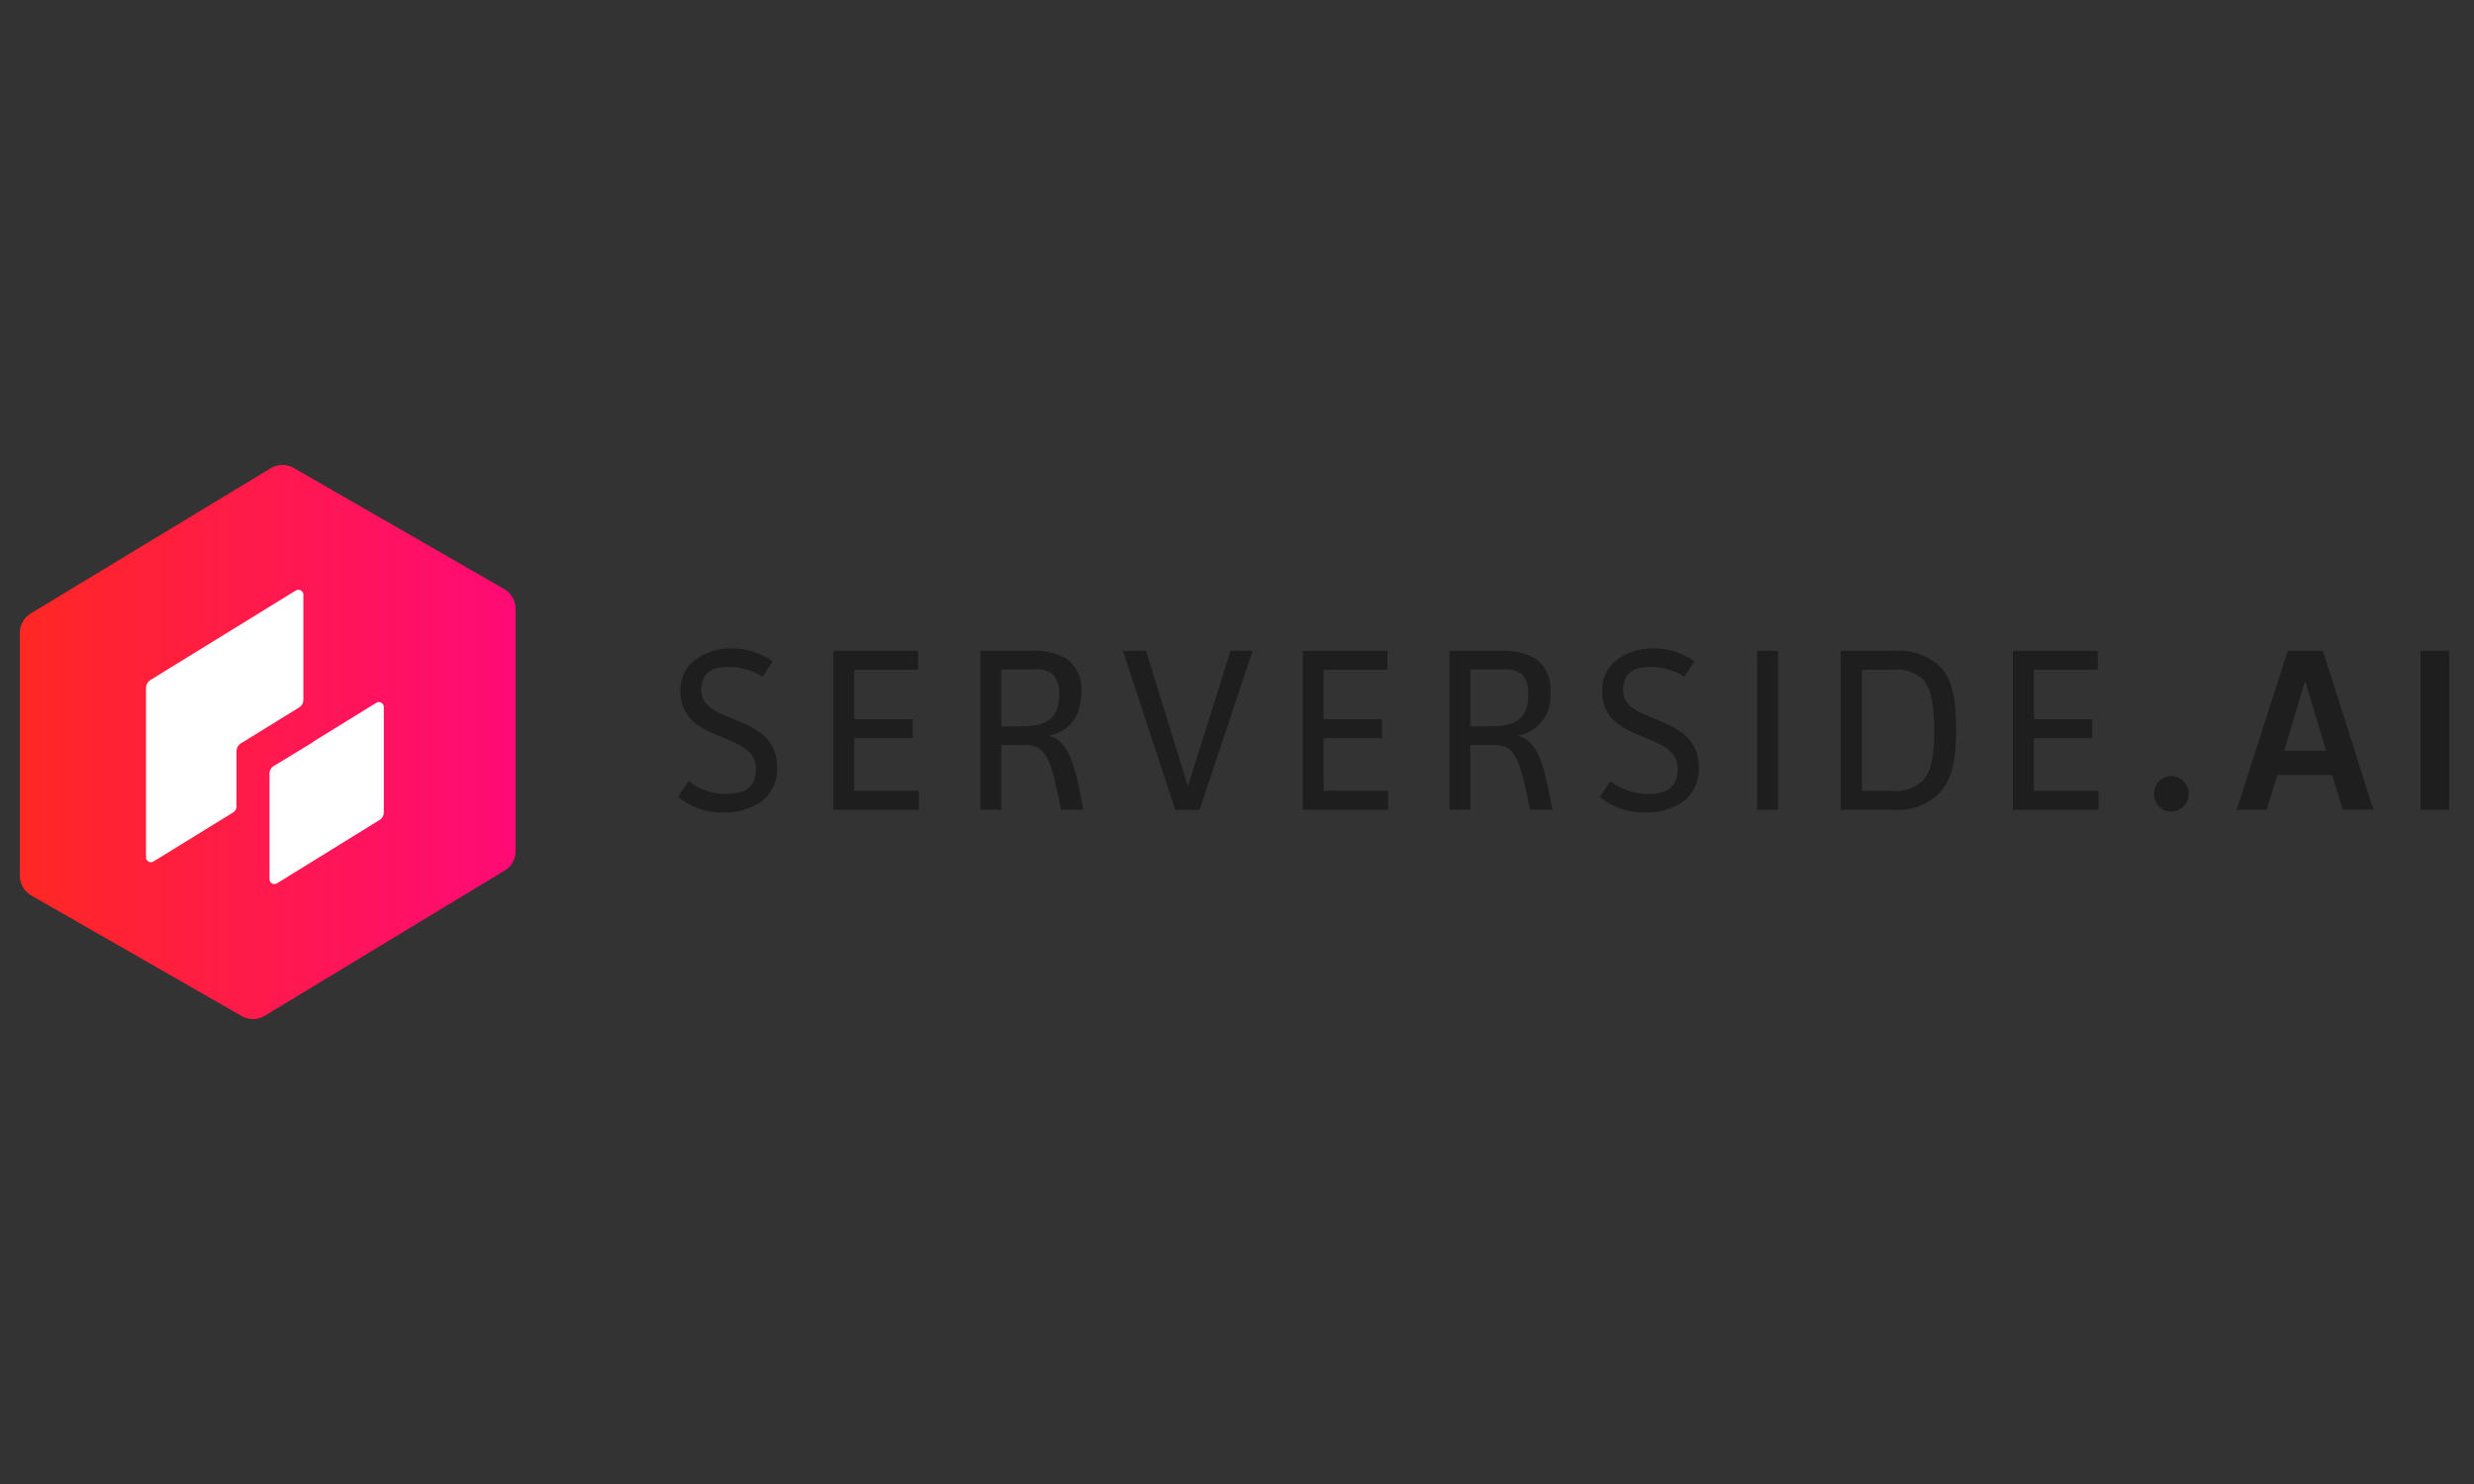 <?xml version="1.0" encoding="UTF-8"?> <svg xmlns="http://www.w3.org/2000/svg" width="250" height="150" viewBox="0 0 250 150" fill="none"><rect x="0" y="0" width="250" height="150" fill="#333333" stroke="none"/><g clip-path="url(#clip0_14886_4910)"><path d="M2 64.018V88.412C1.971 89.31 2.45 90.139 3.242 90.559L24.299 102.629C25.062 103.127 26.06 103.127 26.823 102.629L50.901 88.051C51.674 87.632 52.134 86.812 52.105 85.934V61.627C52.134 60.739 51.655 59.91 50.862 59.49L29.805 47.371C29.043 46.873 28.045 46.873 27.282 47.371L3.203 61.949C2.45 62.368 1.991 63.159 2 64.018Z" fill="url(#paint0_linear_14886_4910)"></path><path d="M24.387 75.112L30.186 71.531C30.49 71.365 30.675 71.034 30.656 70.692V60.115C30.656 59.832 30.421 59.607 30.138 59.617C30.05 59.617 29.971 59.646 29.893 59.685L15.223 68.721C14.929 68.897 14.743 69.228 14.753 69.57V86.656C14.753 86.929 14.978 87.153 15.252 87.153C15.34 87.153 15.438 87.124 15.516 87.075L23.546 82.128C23.771 82.001 23.908 81.757 23.898 81.494V75.952C23.898 75.61 24.074 75.288 24.367 75.112" fill="white"></path><path d="M31.614 75.024L27.702 77.405C27.399 77.571 27.213 77.903 27.233 78.245V88.861C27.233 89.134 27.458 89.359 27.732 89.359C27.82 89.359 27.918 89.329 27.996 89.281L38.314 82.909C38.617 82.743 38.803 82.411 38.783 82.07V71.453C38.783 71.18 38.549 70.955 38.275 70.965C38.187 70.965 38.099 70.994 38.03 71.034L31.566 75.024" fill="white"></path><path d="M70.872 69.793C70.872 67.95 72.016 67.415 73.558 67.415C74.789 67.385 76.011 67.732 77.048 68.406L78.076 66.84C76.854 65.968 75.4 65.512 73.906 65.542C72.598 65.512 71.308 65.918 70.241 66.701C69.272 67.425 68.719 68.594 68.758 69.823C68.758 75.304 76.389 73.807 76.389 77.683C76.389 79.774 75.031 80.24 73.48 80.24C72.084 80.289 70.707 79.833 69.602 78.961L68.506 80.547C69.815 81.627 71.463 82.192 73.15 82.123C74.43 82.162 75.7 81.815 76.796 81.132C77.921 80.329 78.58 79.001 78.531 77.593C78.531 71.984 70.872 73.332 70.872 69.793ZM86.327 74.61H92.232V72.697H86.327V67.692H92.775V65.779H84.213V81.855H92.862V79.942H86.327V74.61ZM105.991 74.372C108.221 73.887 109.268 72.251 109.268 69.972C109.394 68.634 108.812 67.335 107.746 66.562C106.718 65.998 105.554 65.73 104.391 65.779H99.068V81.845H101.181V75.304H103.712C105.787 75.304 106.252 76.979 107.222 81.845H109.471C108.628 77.346 108.066 74.907 105.991 74.372ZM103.159 73.421H101.181V67.662H104.371C105.089 67.563 105.826 67.752 106.417 68.178C106.883 68.753 107.106 69.506 107.038 70.249C107.038 72.787 105.525 73.421 103.159 73.421ZM120.04 79.476L115.803 65.779H113.476L118.76 81.855H121.223L126.575 65.779H124.345L120.04 79.476ZM133.75 74.61H139.655V72.697H133.75V67.692H140.198V65.779H131.637V81.855H140.285V79.942H133.75V74.61ZM153.385 74.372C155.44 74.015 156.875 72.093 156.672 69.972C156.798 68.634 156.206 67.335 155.14 66.562C154.112 65.998 152.958 65.73 151.794 65.779H146.462V81.845H148.575V75.304H151.106C153.181 75.304 153.646 76.979 154.616 81.845H156.875C156.032 77.346 155.46 74.907 153.385 74.372ZM150.612 73.421H148.575V67.662H151.775C152.493 67.563 153.229 67.752 153.821 68.178C154.286 68.763 154.5 69.506 154.432 70.249C154.432 72.787 152.977 73.421 150.612 73.421ZM164.021 69.793C164.021 67.95 165.165 67.415 166.717 67.415C167.948 67.385 169.16 67.732 170.197 68.406L171.225 66.84C170.004 65.968 168.539 65.512 167.046 65.542C165.737 65.512 164.448 65.918 163.381 66.701C162.412 67.425 161.859 68.594 161.898 69.823C161.898 75.304 169.538 73.807 169.538 77.683C169.538 79.774 168.181 80.24 166.629 80.24C165.233 80.289 163.856 79.833 162.751 78.961L161.655 80.547C162.964 81.627 164.613 82.192 166.3 82.123C167.58 82.162 168.85 81.815 169.945 81.132C171.08 80.329 171.729 79.001 171.681 77.593C171.681 71.984 164.021 73.332 164.021 69.793ZM177.557 81.855H179.67V65.779H177.557V81.855ZM191.344 65.779H186.002V81.845H191.403C193.022 81.974 194.631 81.419 195.843 80.309C197.395 78.773 197.666 76.354 197.666 73.738C197.666 70.685 197.307 68.574 195.911 67.246C194.641 66.166 192.993 65.631 191.344 65.779ZM194.331 78.872C193.516 79.655 192.411 80.041 191.296 79.942H188.154V67.692H191.296C192.401 67.573 193.497 67.94 194.331 68.683C195.126 69.575 195.446 71.201 195.446 73.857C195.446 76.513 195.145 77.98 194.331 78.872ZM205.53 74.61H211.425V72.697H205.53V67.692H211.978V65.779H203.406V81.855H212.065V79.942H205.53V74.61ZM219.414 78.446C218.445 78.446 217.659 79.248 217.659 80.24C217.659 81.231 218.445 82.033 219.414 82.033C220.384 82.033 221.169 81.231 221.169 80.24C221.169 79.248 220.384 78.446 219.414 78.446ZM231.176 65.779L226.027 81.845H229.052L230.128 78.327H235.665L236.741 81.835H239.834L234.734 65.779H231.176ZM230.817 75.889L232.931 68.822L235.054 75.889H230.817ZM244.595 65.779V81.855H247.484V65.779H244.595Z" fill="#1E1E1E"></path></g><defs><linearGradient id="paint0_linear_14886_4910" x1="2" y1="75.005" x2="52.105" y2="75.005" gradientUnits="userSpaceOnUse"><stop stop-color="#FF2823"></stop><stop offset="1" stop-color="#FF0A77"></stop></linearGradient><clipPath id="clip0_14886_4910"><rect width="247" height="56" fill="white" transform="translate(2 47)"></rect></clipPath></defs></svg> 